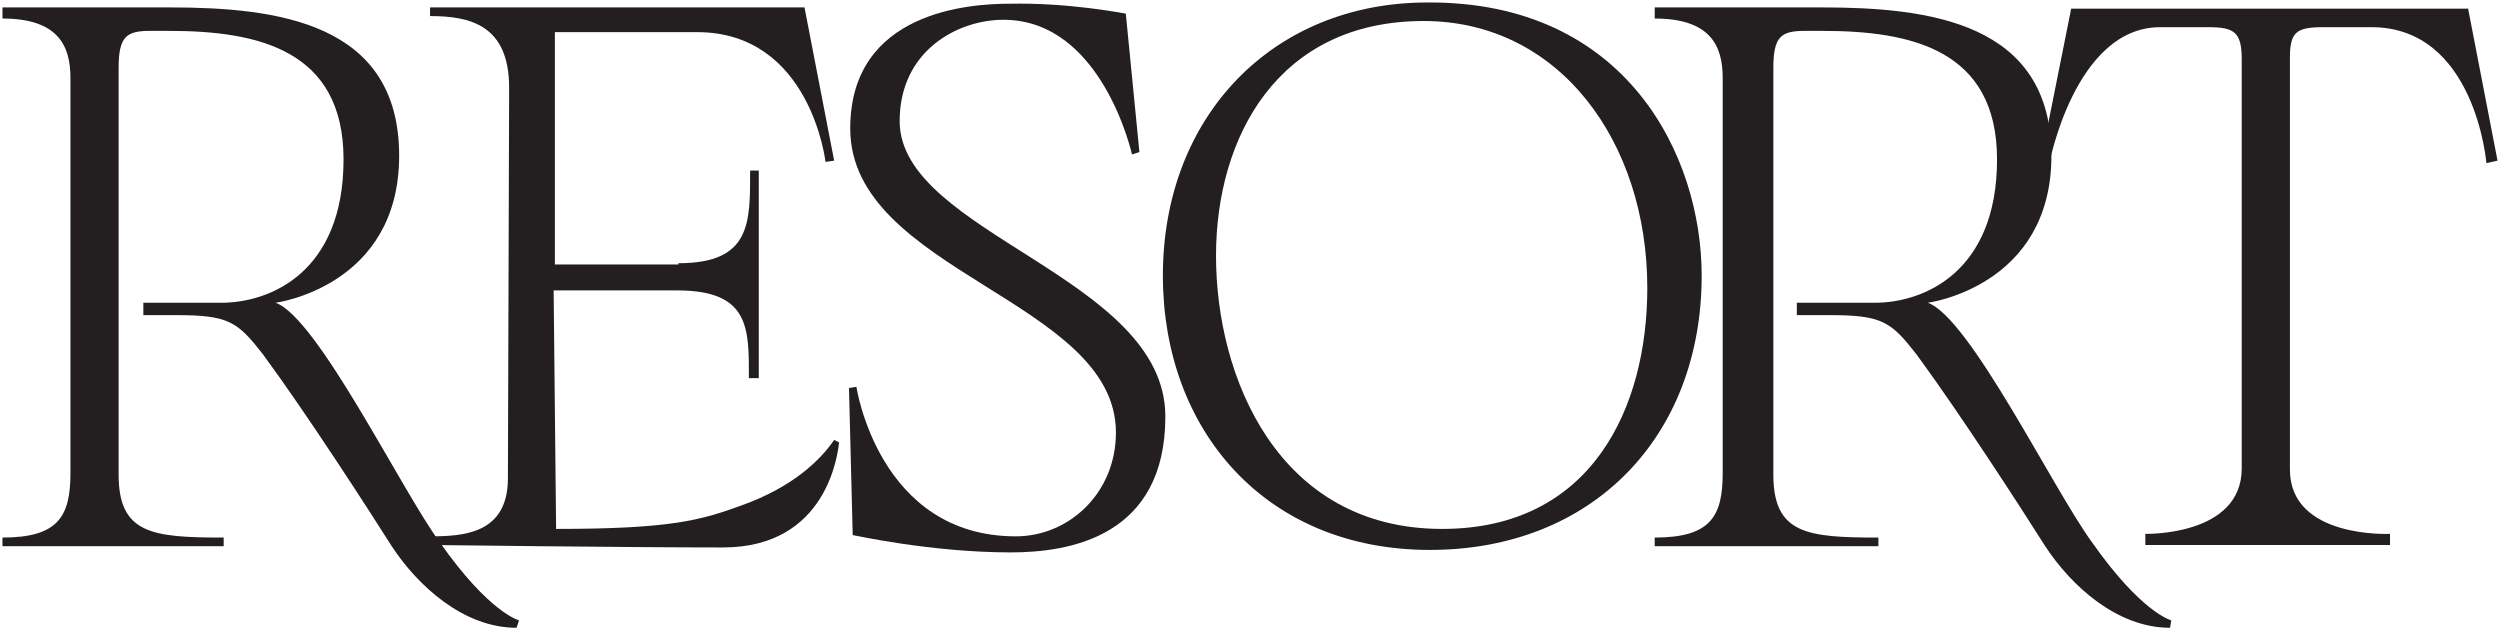 <?xml version="1.0" encoding="utf-8"?>
<!-- Generator: Adobe Illustrator 22.0.1, SVG Export Plug-In . SVG Version: 6.00 Build 0)  -->
<svg version="1.1" xmlns="http://www.w3.org/2000/svg" xmlns:xlink="http://www.w3.org/1999/xlink" x="0px" y="0px"
	 viewBox="0 0 202.3 51" style="enable-background:new 0 0 202.3 51;" xml:space="preserve">
<style type="text/css">
	.st0{display:none;}
	.st1{display:inline;fill:#CFD1DE;}
	.st2{fill:#231F20;}
</style>
<g id="Layer_1" class="st0">
	<title>Resort_1</title>
	<path class="st1" d="M27.9,26c1-1,1.8-2.1,2.5-3.3c1-2.1,1.5-4.4,1.5-6.7c0-2.1-0.3-4.2-0.9-6.2c-0.4-1.3-1.1-2.6-1.9-3.7
		c-0.9-1.2-2-2.2-3.4-2.8c-2.4-1.1-5-1.8-7.6-1.9c-1.4-0.1-2.8-0.1-4.1-0.1c-1.2,0-2.4-0.1-3.6,0C9.5,1.5,8.6,1.6,7.8,1.7
		C6.2,1.8,4.8,2,3.4,2.2C2.7,2.4,1.9,2.6,1.6,3.4s0.2,1,0.8,1.2s1.4-0.1,1.9,0.6c0.4,0.9,0.6,2,0.6,3C5.1,12,5.1,16,5.2,19.9
		c0.1,2.1-0.1,4.3,0.1,6.4c0.3,3.1,0.3,6.2,0.5,9.3c0.1,2.3,0.2,4.6,0.3,6.8c0.1,1.1,0.1,2.1,0.1,3.1c0,0.7,0.2,1.5-0.3,2.1
		s-1.5,0.7-2.2,1.3c-0.4,0.4-0.9,1-0.3,1.5c0.4,0.3,0.8,0.2,1.3,0.2s0.9,0.1,1.4,0.1c1,0,2-0.1,3-0.1c0.8,0,1.6,0,2.4,0
		s3.3,0.5,3.4-0.9c0-0.7-0.4-1.3-1.1-1.4c-2.7-0.9-1.8-4.8-1.9-7c-0.1-2.4-0.1-4.8-0.1-7.2c0-0.9,0-1.8,0-2.7s0.1-1,1-1
		c1.5,0,3-0.2,4.4-0.4c0.8-0.1,1.6-0.3,2.5-0.5s1.5-0.5,2.1,0.2c0.3,0.5,0.6,1,0.7,1.6c0.2,0.6,0.5,1.1,0.7,1.6
		c1.2,3.5,2.5,6.8,3.9,10.2c0.3,0.8,0.6,1.6,1,2.4c0.3,0.6,0.8,1.7,0.5,2.3s-1.4,0.5-1.8,1.2c-0.5,0.9,0.3,1.4,1.1,1.4
		c1.1,0,2.1,0,3.2-0.1c1.2-0.1,2.3-0.1,3.5-0.1s3.4,0.3,4-1.1c0.5-1.2-1.2-1.6-2.1-1.8s-1.4-0.6-1.8-1.6c-1-2-1.8-4.2-2.8-6.2
		c-0.6-1.3-1.1-2.6-1.6-3.9c-0.6-1.8-1.3-3.5-2-5.2c-0.5-1.1-1.9-3-0.8-4.1L27.9,26z M19.9,24.5c-0.4,0.2-0.8,0.3-1.3,0.5
		c-1.1,0.3-2.2,0.6-3.3,0.8c-0.9,0.3-1.9,0.2-2.8-0.1c-0.9-0.4-0.6-1.4-0.6-2.2c-0.4-4.4-0.3-8.9-0.3-13.3c0-0.8-0.1-1.6-0.1-2.5
		c0-1.1,0.3-1.3,1.4-1.5c5.8-1.4,12.3-0.2,13.4,6.6c0.4,2.3,0,4.7-1.1,6.9S22.1,23.6,19.9,24.5L19.9,24.5z"/>
	<path class="st1" d="M79.7,18.4c-1.6,2.6-1.2,5.8-0.3,8.5c1.5,4.5,5,6.5,9,8.5c3,1.5,6.3,4,6,7.6c-0.2,2.3-2.1,4.1-4.3,4.9
		c-1.9,0.6-4.8,0.4-5.9-1.5c-0.4-0.8-0.6-1.8-1-2.6c-0.3-1.1-1.3-2-2.4-2.1c-1.8-0.1-3.4,0.8-3.1,2.7c0.7,5,8.4,7.2,12.8,5.8
		c1.7-0.5,3.2-1.4,4.5-2.5c1.7-1.4,2.9-3.3,3.5-5.5c0.9-2.6,0.6-5.4-0.6-7.8c-1.7-3.5-5.5-5.6-8.6-7.9c-1.9-1.4-5.8-4-5.4-6.8
		c0.3-2.3,2.9-4.1,5.1-4.5c1.6-0.3,3.4,0.2,4,1.9c0.4,1.2,0,2.5,0.5,3.6c0.7,1.7,2.9,2.8,4.6,1.7c2.9-1.9-0.2-6.3-2.2-7.5
		c-2.2-1.2-4.7-1.8-7.2-1.6C85.1,13.4,81.7,15.3,79.7,18.4z"/>
	<path class="st1" d="M134.6,26.1c-1-3.1-2.8-5.9-5.2-8.2c-1.5-1.4-3.3-2.5-5.3-3.1c-3.4-0.8-7-0.5-10.2,0.8
		c-4.9,1.9-7.7,8.5-8.3,13.5c-0.2,2.1-0.3,4.3-0.2,6.5c0.3,4.6,2.5,10,6.3,12.6c4.6,3,11.4,2.8,16.1,0.2c3-1.6,4.8-4.5,6.2-7.7
		C136,36,136.2,30.9,134.6,26.1z M128.9,38.1c-1.2,3.8-4.1,8.2-8.4,8.3c-6.1,0.1-8.8-6.6-9.6-12.1c-0.7-4.6,0.3-11.1,4.3-14
		c1.5-1.1,3.4-1.6,5.2-1.6c0.6,0,1.1,0,1.7,0.2c2.8,0.9,4.9,3.5,6.2,6C130.5,28.9,130.3,33.9,128.9,38.1L128.9,38.1z"/>
	<path class="st1" d="M150.2,17.3c-1.4,1-2,2.2-3.1,0.3c-0.8-1.5-2.2-2.6-3.9-2.9c-0.9-0.1-1.9,0.1-2.6,0.6c-1,0.8-1.9,3.2-0.3,3.8
		c1.2,0.5,2.7-0.2,3.3,1.4c0.5,1.3,0.3,3,0.2,4.4c-0.1,2.5,0,4.9-0.1,7.4c-0.1,3.6-0.2,7.2-0.3,10.7c0,1-0.1,2-0.2,3
		c0,0.4-0.2,0.7-0.4,1c-0.1,0.1-0.3,0.2-0.5,0.3c-0.8,0.5-1.8,0.6-2.3,1.4c-0.4,0.5-0.2,1.2,0.3,1.6c0.1,0.1,0.2,0.1,0.3,0.2
		c0.4,0,0.8,0,1.2,0s1,0,1.5,0c1.3,0,2.7,0,4,0s2.5,0,3.8,0c0.7,0,1.4-0.2,1.3-1.1c-0.1-1.2-1.5-1.7-2.4-2.2c-0.5-0.3-0.8-0.7-1-1.2
		c-0.1-0.3-0.1-0.6-0.1-0.9c0-0.4,0-0.7,0-1.1c0.1-1.5,0-3,0-4.5s0.1-3.2,0-4.8c-0.1-3,0-6,0.2-9c0.3-3.6,2.6-6.7,6-7.9
		c1.1-0.5,2.3-0.3,3.2,0.4c0.8,0.6,1.3,1.6,2.3,2c1.2,0.3,2.4-0.4,2.8-1.6l0,0c0.3-1.3-0.2-2.6-1.2-3.5
		C158.8,12.2,153.5,14.7,150.2,17.3z"/>
	<path class="st1" d="M177.2,14c-0.1,0.4-0.5,0.7-0.9,0.6c-0.4,0-0.9,0.1-1.3,0.1c-0.9,0-1.8,0.1-2.8,0.1c-0.9,0-1.8,0.1-2.6,0.3
		c-0.4,0.1-0.7,0.3-0.9,0.7c-0.2,0.4-0.3,0.8-0.3,1.2c0,0.7,0.3,1,1,1.1s1.6,0,2.4,0c0.7,0,1.4,0,2.1,0c0.2,0,0.4,0,0.5,0.1
		c0.6,0.2,0.7,1.1,0.7,1.7c0,0.8,0,1.6,0,2.4c0,1.6,0,3.2-0.1,4.9c-0.1,3.3-0.1,6.6,0,9.9s0.3,8,2.3,10.9c1.4,2.1,3.5,2.7,5.8,2.9
		c1.4,0.1,6,0.1,5.5-2.3c-0.3-1.6-2.7-1.2-3.8-1.3c-1.5-0.3-2.7-1.7-2.7-3.2c-0.1-2.2-0.1-4.5,0-6.7v-15c0-0.7,0-1.4,0-2.1
		c0-0.5-0.1-1,0.3-1.4c0.2-0.2,0.5-0.3,0.7-0.4c0.7-0.1,1.5-0.2,2.2-0.2c1,0,2-0.1,3-0.2c0.8,0,1.5-0.7,1.5-1.5
		c0.1-0.7-0.3-1.3-1-1.6c-0.8-0.1-1.6-0.1-2.4,0c-0.7,0-1.4,0-2.1,0c-0.5,0-1.5,0.1-1.8-0.3c-0.1-0.2-0.1-0.5-0.1-0.7
		c-0.1-0.5-0.1-1.1,0-1.6c0.1-0.6,0.1-1.1,0.1-1.7c0.2-2,0.1-4-0.1-5.9c-0.4-2.1-2.8-3.7-4.4-1.6c-0.7,1-0.8,2.8-0.9,4
		C177,8.8,177,10.4,177,12c0,0.5,0,1,0,1.5C177.4,13.4,177.3,13.7,177.2,14z"/>
	<path class="st1" d="M197.1,3.8c0.1,0,0.1-0.1,0.1-0.1c0-0.1,0-0.2,0-0.4c0-0.1-0.1-0.2-0.2-0.3c-0.1,0-0.2,0-0.3,0h-0.9
		c-0.7,0-1.3,0-2,0.1c-0.6,0-1.3,0-1.9,0.1c-0.1,0-0.2,0-0.3,0s-0.2,0-0.3,0c-0.1,0.1-0.1,0.2-0.1,0.3s0,0.2,0.1,0.3
		c0.1,0.2,0.4,0.1,0.6,0.1c0.6,0,1.2,0,1.8,0c0.1,0,0.2,0,0.3,0.1c0.1,0.1,0.1,0.6,0.1,0.8c0,0.4,0,0.8,0,1.2s0,1.7,0,2.3
		c0,0.3,0,1,0.2,1.2s0.5,0,0.7-0.2c0.1-0.3,0.2-0.7,0.1-1c0-0.7,0-2.1,0-2.8V4.4c0-0.2,0-0.4,0.2-0.5c0.1,0,0.2,0,0.3,0s0.2,0,0.3,0
		c0.2,0,0.4,0,0.6,0c0.3,0,0.5,0,0.8-0.1L197.1,3.8z"/>
	<path class="st1" d="M199.9,3.6l-0.3-0.3c-0.1-0.2-0.5-0.5-0.7-0.4s-0.2,0.5-0.2,0.7c0,0.6,0,1.3,0,1.9s0.1,2,0.1,2.8V9
		c0,0.2,0.1,0.4,0.4,0.4l0,0c0.4,0,0.3-0.4,0.3-0.6V7.5c0-0.4,0-1.3-0.1-1.8c0-0.1,0-0.3,0-0.4s0-0.1,0-0.2V4.9c0-0.1,0-0.1,0-0.2
		c0,0,0-0.1,0-0.2s0.1,0.1,0.2,0.1l0.3,0.3c0.3,0.3,0.6,0.7,0.8,1c0.4,0.6,0.9,1.5,1.3,2c0.1,0.2,0.3,0.6,0.5,0.7s0.4-0.2,0.6-0.4
		c0.4-0.5,0.8-1,1.2-1.5s0.7-0.9,1.1-1.4c0.1-0.1,0.2-0.4,0.4-0.3s0.1,0.5,0.1,0.6c0,0.3,0.1,0.7,0.1,1s0,0.8,0,1.3
		c0,0.4,0,0.8,0,1.1c0,0.2,0.2,0.3,0.4,0.4c0.3,0,0.3-0.2,0.3-0.4s0-0.4,0-0.5c0-0.5,0-1.1,0-1.6c0-0.9,0-1.7-0.1-2.6
		c0-0.3,0.1-1.3-0.2-1.5s-0.8,0.7-1,0.9c-0.7,0.9-1.4,1.8-2,2.7c-0.2,0.3-0.4,0.5-0.6,0.8c-0.1,0.1-0.1,0.2-0.2,0.2
		s-0.5-0.6-0.6-0.7C201.4,5.8,200.8,4.6,199.9,3.6z"/>
	<path class="st1" d="M54.2,39c0.8-0.5,1.7-1,2.5-1.6c1.4-0.9,2.8-1.8,4.2-2.8c2.4-1.7,4.8-3.3,7.1-5.2c1.5-1.2,3.3-2.8,2.6-4.9
		c-0.5-1.2-1.2-2.3-2-3.3c-0.8-1.1-1.8-2-2.9-2.8c-4.4-3.4-11.2-4.9-16.3-2.3c-0.9,0.4-1.8,0.9-2.5,1.5c-3.9,3.3-6.3,8.1-6.6,13.2
		c-0.2,3,0.2,6,1.1,8.8c0.8,2.7,2.4,5.2,4.6,7c2.3,1.8,5,3,7.9,3.4c3.2,0.6,6.5,0.2,9.5-1.1c2.6-1.3,4.7-3.3,6.2-5.8
		c0.9-1.2,1.4-2.7,1.4-4.2c0-0.6-0.1-2.3-1.1-2c-0.6,0.2-1,1.2-1.3,1.8c-0.3,0.7-0.7,1.4-1.2,2.1c-1.5,1.9-3.5,3.4-5.7,4.4
		c-1.9,0.7-3.9,1-6,0.8c-1.7-0.1-3.3-0.7-4.5-1.7c-0.5-0.4-0.9-0.8-1.2-1.3c-0.3-0.9,2.2-2.4,2.8-2.8S53.7,39.4,54.2,39z M47.5,37.6
		c-0.5,0.2-0.7-0.1-1-0.7c-0.3-0.8-0.6-1.7-0.7-2.6c-0.5-3.2,0-6.4,1.4-9.3c1-2,2.7-3.7,4.7-4.9c1.3-0.6,2.8-0.9,4.3-0.8
		c1.6,0.2,3.2,0.8,4.6,1.6c1.3,0.6,2.5,1.4,3.4,2.5c0.3,0.4,0.9,0.8,1,1.4c0,0.7-0.7,1.1-1.2,1.5c-1.5,1.2-3.1,2.1-4.7,3.1
		C56,31.5,53,34,49.7,36.1c-0.7,0.4-1.3,1-1.9,1.4C47.7,37.5,47.6,37.5,47.5,37.6z"/>
</g>
<g id="Layer_2">
	<g>
		<path class="st2" d="M41.8,50.8c-4.3,0-8-3.4-10.1-6.6c-1.9-3-6.8-10.6-10.4-15.5c-2.1-2.7-2.8-3.2-7.1-3.2h-2.6v-1h6.3
			c4,0,9.9-2.5,9.9-11.6c0-8.9-7-10.4-14.1-10.4h-1.6c-1.9,0-2.5,0.5-2.5,3v32.9c0,4.8,2.7,5.1,8.5,5.1v0.7H0.2v-0.7
			c4.5,0,5.5-1.7,5.5-5.2v-32c0-2.6-1-4.8-5.5-4.8V0.6h13.5c8.7,0,18.6,1.2,18.6,12c0,10.6-10,11.9-10,11.9
			c3.4,1.2,10.2,15.2,13.3,19.4c4,5.7,6.4,6.3,6.4,6.3L41.8,50.8z"/>
		<path class="st2" d="M54.9,21.3c5.9,0,5.8-3.3,5.8-7.5h0.7v16.8h-0.8c0-4,0.1-7.1-5.8-7.1h-10L45,42.8c9.3,0,11.7-0.7,15-1.9
			c4.2-1.5,6.4-3.7,7.5-5.3l0.4,0.2c-0.1,0.8-0.9,8.5-9.4,8.5c-7.7,0-23.7-0.2-23.7-0.2v-0.7c2.7,0,6.3-0.2,6.3-4.7l0.1-31.6
			c0-5.1-3.2-5.8-6.4-5.8V0.6h30.3L67.5,13l-0.7,0.1c0,0-1.2-10.5-10.4-10.5H44.9v18.8H54.9z"/>
		<path class="st2" d="M91.1,1.1l1.1,11.2l-0.6,0.2c0,0-2.4-10.9-10.4-10.9c-3.7,0-8.4,2.5-8.4,8.2c0,9.1,21.5,12.6,21.5,23.9
			c0,9.7-7.7,11-12.5,11c-6.5,0-12.7-1.4-12.8-1.4l-0.3-11.9l0.6-0.1c0,0,1.8,12.1,12.9,12.1c4.3,0,8.1-3.5,8.1-8.4
			c0-10.7-21.5-13-21.5-24.6c0-9.5,9.7-10.1,12.9-10.1C86.6,0.2,91,1.1,91.1,1.1z"/>
		<path class="st2" d="M137.7,22.3c0,13-8.8,22.2-22,22.2c-13.3,0-21.6-9.7-21.6-22.2c0-12.9,8.9-22.1,21.4-22.1
			C131.6,0.1,137.7,12.6,137.7,22.3z M98.4,20.7c0,9.8,5,22.1,18.3,22.1c12.1,0,16.6-9.8,16.6-19.5c0-11.8-7.1-21.6-18.1-21.6
			C103.4,1.7,98.4,11.1,98.4,20.7z"/>
		<path class="st2" d="M175.6,50.8c-4.3,0-8-3.4-10.1-6.6c-1.9-3-6.8-10.6-10.4-15.5c-2.1-2.7-2.8-3.2-7.1-3.2h-2.6v-1h6.3
			c4,0,9.9-2.5,9.9-11.6c0-8.9-7-10.4-14.1-10.4H146c-1.9,0-2.5,0.5-2.5,3v32.9c0,4.8,2.7,5.1,8.5,5.1v0.7h-18.1v-0.7
			c4.5,0,5.5-1.7,5.5-5.2v-32c0-2.6-1-4.8-5.5-4.8V0.6h13.5c8.7,0,18.6,1.2,18.6,12c0,10.6-10,11.9-10,11.9
			c3.4,1.2,10.2,15.2,13.3,19.4c4,5.7,6.4,6.3,6.4,6.3L175.6,50.8z"/>
		<path class="st2" d="M199.7,0.6l2.4,12.4l-0.9,0.2c0,0-0.9-11-9.3-11h-3.9c-2.2,0-2.7,0.4-2.7,2.5V38c0,5.6,8.1,5.2,8.1,5.2v0.9
			h-19.8v-0.9c0,0,7.8,0.2,7.8-5.3V4.8c0-2.2-0.6-2.6-2.7-2.6h-3.9c-6.9,0-9,11.1-9,11.2l-0.7-0.2l2.5-12.5H199.7z"/>
	</g>
</g>
</svg>
